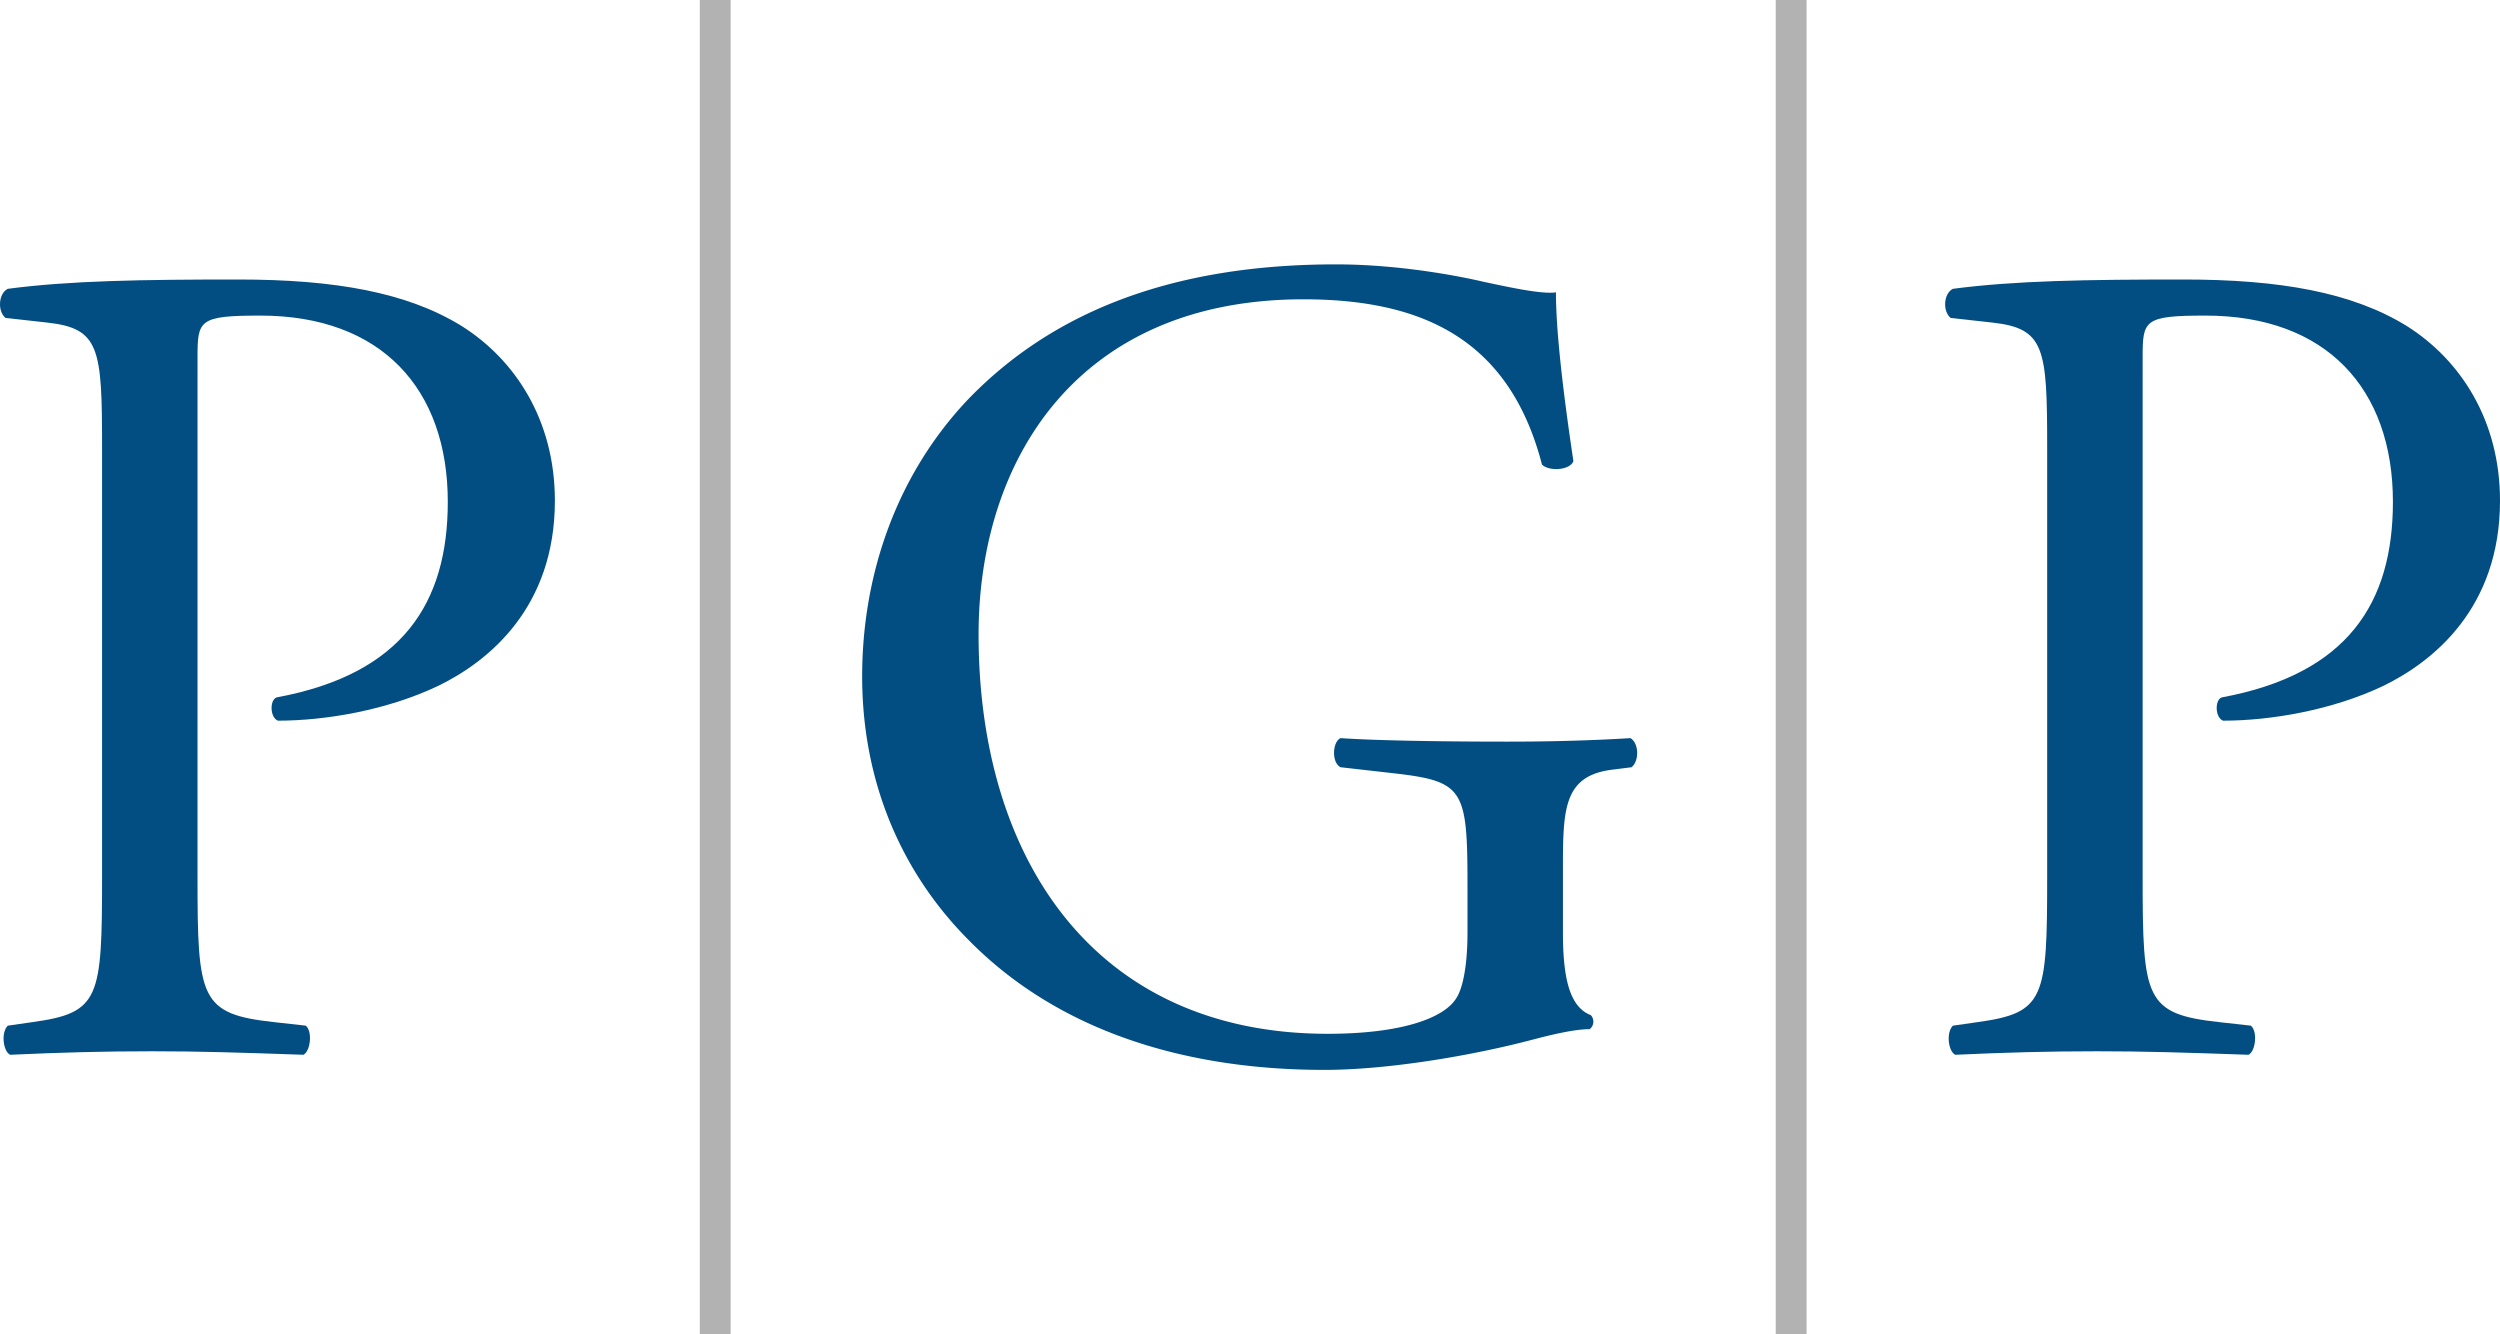 <?xml version="1.0" encoding="UTF-8"?> <svg xmlns="http://www.w3.org/2000/svg" width="1169.377" height="624.107" viewBox="0 0 1169.377 624.107"><defs><style>.a{fill:#024e82;}.b{fill:#b2b2b2;}</style></defs><g transform="translate(-93.768 -107.326)"><path class="a" d="M80.641,243.8c0,57.174,1.093,64.251,35.935,68.057l14.7,1.636c3.271,2.729,2.186,11.984-1.085,13.619-31.036-1.093-49-1.636-70.785-1.636-22.866,0-42.469.543-66.421,1.636-3.271-1.636-4.356-10.356-1.093-13.619l11.433-1.636C34.908,307.5,35.985,300.97,35.985,243.8V42.89c0-46.283-1.077-55.546-25.587-58.259L-9.2-17.554c-3.806-3.263-3.263-11.433,1.093-13.611C20.746-34.979,54.5-35.522,99.7-35.522s78.947,5.992,104.542,21.781C229.28,2.049,247.8,30.364,247.8,67.927c0,50.1-31.036,75.141-54.453,86.574-23.951,11.433-52.818,16.34-75.141,16.34-3.806-1.636-3.806-9.805-.543-10.891,58.809-10.891,80.048-44.105,80.048-91.473,0-52.818-31.044-87.117-87.667-87.117-28.858,0-29.4,2.178-29.4,19.6Z" transform="translate(1015.347 273.584)"></path><path class="a" d="M286.1,272.794c0,21.781,3.263,34.85,13.069,38.656a4.487,4.487,0,0,1-.55,6.534c-6.527,0-16.324,2.17-26.68,4.9-28.858,7.627-68.057,14.154-97.457,14.154-64.8,0-124.145-17.96-166.072-60.437-32.672-32.664-50.1-75.684-50.1-123.595,0-46.283,15.247-93.109,49.012-129.052,36.478-38.105,90.38-63.7,172.6-63.7,31.028,0,59.887,5.992,69.15,8.17,10.348,2.178,27.23,5.992,33.757,4.9,0,17.968,3.271,46.283,8.17,78.955-1.636,4.356-11.433,4.9-14.7,1.628C261.049-4.9,220.216-23.407,164.685-23.407,59.05-23.407,12.767,51.734,12.767,133.4c0,104.542,53.9,186.752,163.343,186.752,33.765,0,53.9-7.069,59.894-16.332,2.729-3.806,5.449-13.6,5.449-31.028V251c0-45.733-1.643-49-35.4-52.81l-23.959-2.721c-4.341-2.178-3.806-11.976,0-13.611,15.8,1.085,45.748,1.636,77.87,1.636,21.239,0,39.741-.55,57.716-1.636,3.806,2.178,4.356,10.34.543,13.611l-8.712,1.093C286.636,199.28,286.1,214.535,286.1,242.3Z" transform="translate(538.734 270.733)"></path><path class="a" d="M80.64,243.8c0,57.174,1.085,64.251,35.935,68.057l14.7,1.636c3.271,2.729,2.178,11.984-1.085,13.619-31.036-1.093-49-1.636-70.785-1.636-22.866,0-42.469.543-66.421,1.636-3.271-1.636-4.364-10.356-1.093-13.619L3.32,311.853C34.9,307.5,35.992,300.97,35.992,243.8V42.89c0-46.283-1.093-55.546-25.595-58.259L-9.2-17.554c-3.814-3.263-3.271-11.433,1.085-13.611C20.745-34.979,54.5-35.522,99.692-35.522s78.955,5.992,104.542,21.781C229.279,2.049,247.8,30.364,247.8,67.927c0,50.1-31.036,75.141-54.453,86.574-23.951,11.433-52.81,16.34-75.133,16.34-3.814-1.636-3.814-9.805-.55-10.891,58.809-10.891,80.04-44.105,80.04-91.473,0-52.818-31.036-87.117-87.66-87.117-28.858,0-29.4,2.178-29.4,19.6Z" transform="translate(105.517 273.584)"></path><path class="b" d="M67.981,531.089H53.552V-93.018H67.981Z" transform="translate(367.541 200.344)"></path><path class="b" d="M131.984,531.089H117.555V-93.018h14.429Z" transform="translate(806.81 200.344)"></path></g></svg> 